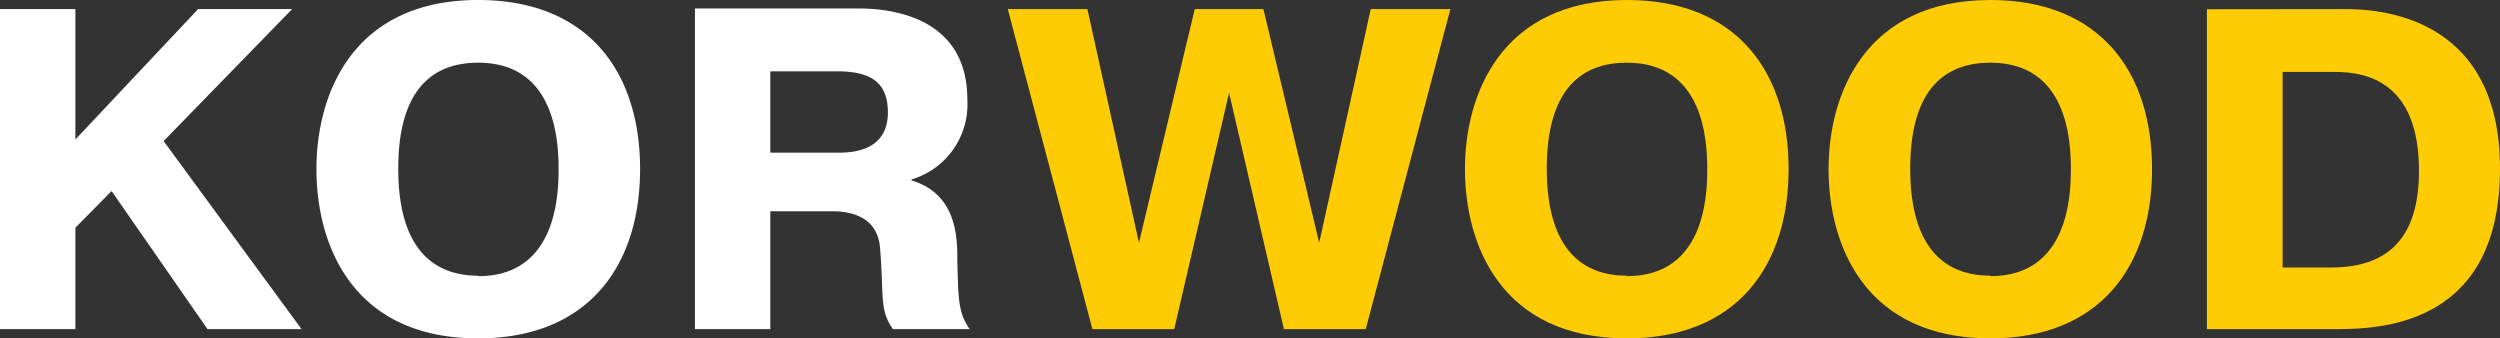 <?xml version="1.0" encoding="UTF-8"?> <svg xmlns="http://www.w3.org/2000/svg" viewBox="0 0 159.51 21.59"><rect x="0" y="0" width="159.51" height="21.59" fill="#333333" stroke="none"/> <defs> <style>.cls-1{fill:#fff;}.cls-2{fill:#fecc04;}</style> </defs> <g id="Слой_2" data-name="Слой 2"> <g id="Слой_1-2" data-name="Слой 1"> <g id="Слой_1-3" data-name="Слой_1"> <g id="_1835403810576" data-name=" 1835403810576"> <path class="cls-1" d="M4.81,8.9V.58H0V21H4.81V14.53l2.31-2.34L13.24,21h6L10.44,9,18.64.58h-6L4.81,8.9Zm25.7,12.69c7,0,10.33-4.61,10.33-10.8S37.54,0,30.51,0c-8,0-10.32,6-10.32,10.79S22.46,21.59,30.51,21.59Zm0-4c-2.65,0-5.1-1.49-5.1-6.83S27.86,4,30.51,4c4.93,0,5.13,5,5.13,6.82S35.41,17.62,30.51,17.62ZM44.34,21h4.81V13.48h3.7c.56,0,3.1-.12,3.3,2.33.26,3.12-.06,3.91.82,5.19h4.9c-.73-1.05-.73-1.89-.79-4.49,0-1.49-.09-4.14-2.92-5v-.06a5,5,0,0,0,3.56-5.1c0-5.28-4.87-5.81-6.94-5.81H44.34V21ZM49.15,4.55h4.23c2.07,0,3.27.61,3.27,2.63,0,1-.38,2.56-3.1,2.56h-4.4V4.55Z"></path> <path class="cls-2" d="M78.42,5.92,81.92,21h5.22L92.54.58H87.46L84.17,15.49,80.61.58H76.23L72.67,15.49,69.38.58H64.3L69.7,21h5.22l3.5-15.08ZM103.8,21.59c7,0,10.32-4.61,10.32-10.8S110.83,0,103.8,0c-8,0-10.33,6-10.33,10.79S95.75,21.59,103.8,21.59Zm0-4c-2.66,0-5.11-1.49-5.11-6.83S101.14,4,103.8,4c4.93,0,5.13,5,5.13,6.82S108.7,17.62,103.8,17.62Zm23.19,4c7,0,10.32-4.61,10.32-10.8S134,0,127,0c-8,0-10.33,6-10.33,10.79S118.94,21.59,127,21.59Zm0-4c-2.66,0-5.11-1.49-5.11-6.83S124.33,4,127,4c4.93,0,5.13,5,5.13,6.82S131.89,17.62,127,17.62Zm13.82-17V21h8.34c3.3,0,10.36-.58,10.36-10.24,0-9.94-8-10.18-9.92-10.18Zm4.81,4H149c2,0,5.34.64,5.34,6.3,0,4.2-1.87,6.18-5.63,6.18h-3.07V4.55Z"></path> </g> </g> </g> </g> </svg> 